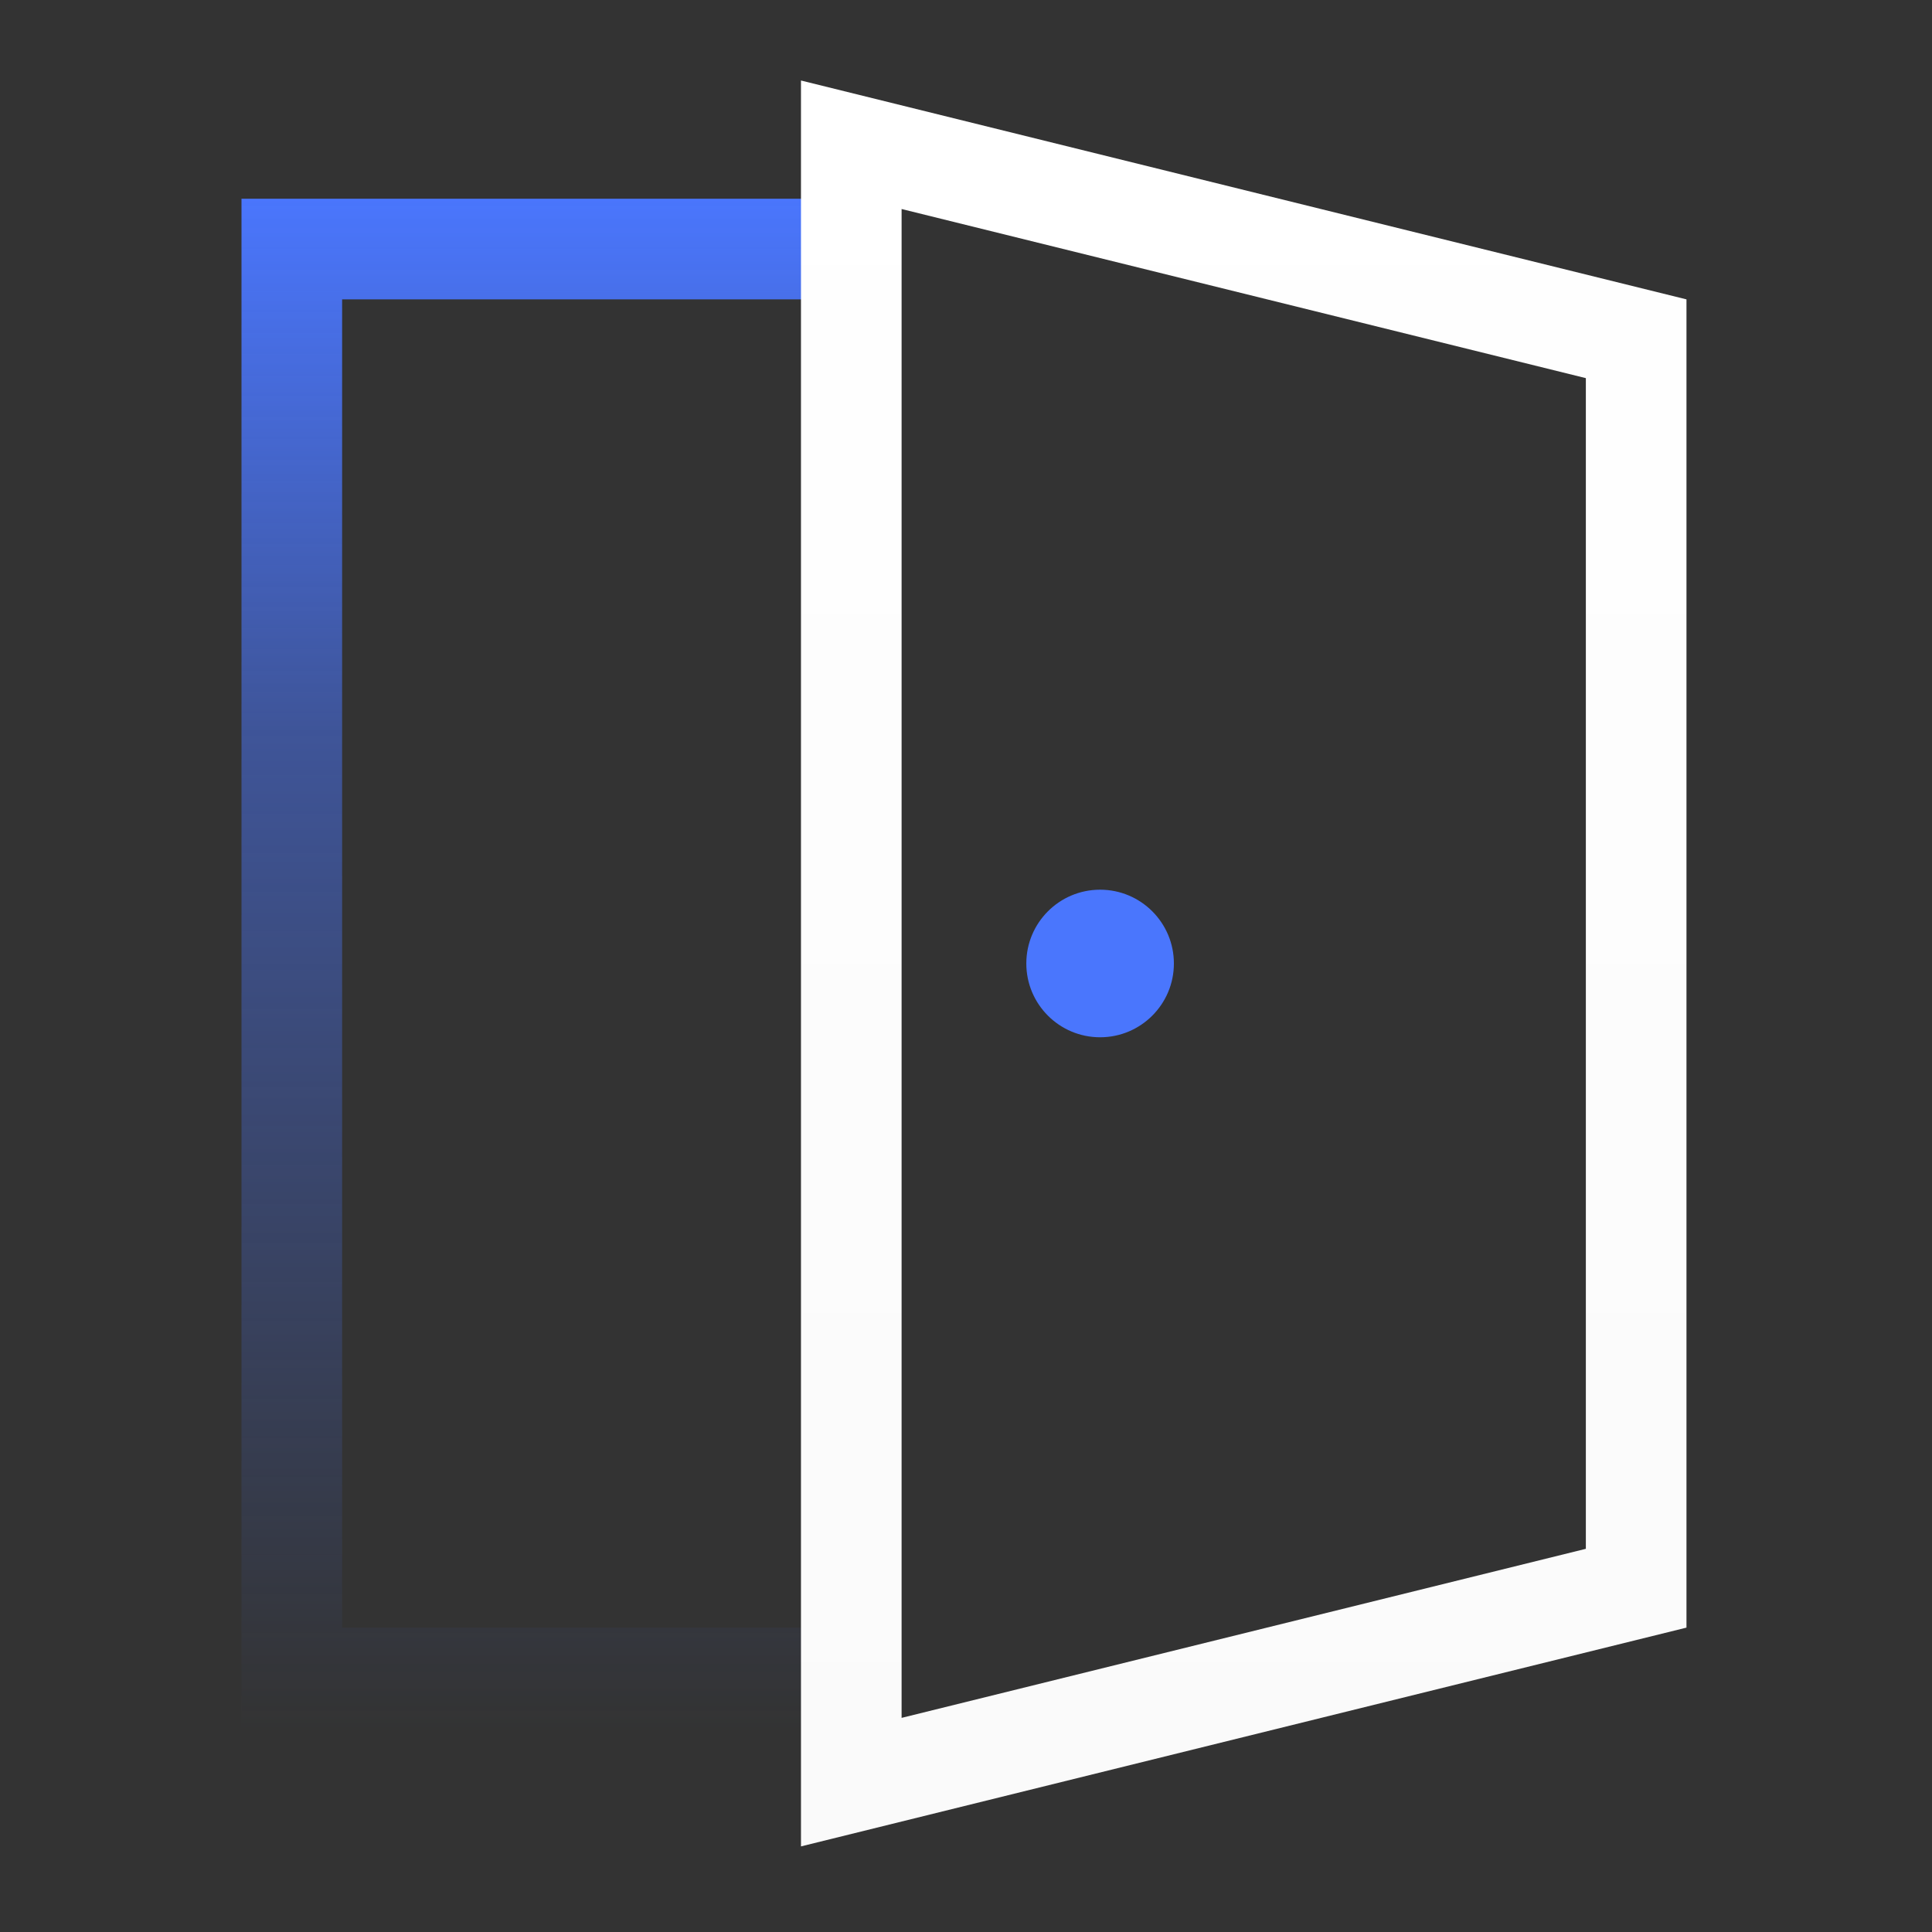 <svg xmlns="http://www.w3.org/2000/svg" xmlns:xlink="http://www.w3.org/1999/xlink" width="192" height="192" viewBox="0 0 192 192"><rect x="0" y="0" width="192" height="192" fill="#333333" stroke="none"/><defs><linearGradient id="a" x1="0.5" y1="1" x2="0.5" gradientUnits="objectBoundingBox"><stop offset="0" stop-color="#4a76fd" stop-opacity="0"/><stop offset="0.651" stop-color="#4a76fd" stop-opacity="0.502"/><stop offset="1" stop-color="#4a76fd"/></linearGradient><linearGradient id="b" x1="0.5" y1="1" x2="0.5" gradientUnits="objectBoundingBox"><stop offset="0" stop-color="#fafafa"/><stop offset="1" stop-color="#fff"/></linearGradient><clipPath id="d"><rect width="192" height="192"/></clipPath></defs><g id="c" clip-path="url(#d)"><g transform="translate(981.74 -90.807)"><path d="M-893.14,252.557h-54.6v-132h54.6v-10h-64.6v152h64.6Z" fill="url(#a)"/><path d="M-892.14,111.579l68,16.807V244.727l-68,16.8V111.579m-10-12.772V274.3l88-21.742v-132l-88-21.75Z" fill="url(#b)"/><circle cx="7.333" cy="7.333" r="7.333" transform="translate(-879.746 179.224)" fill="#4a76fd"/></g></g></svg>